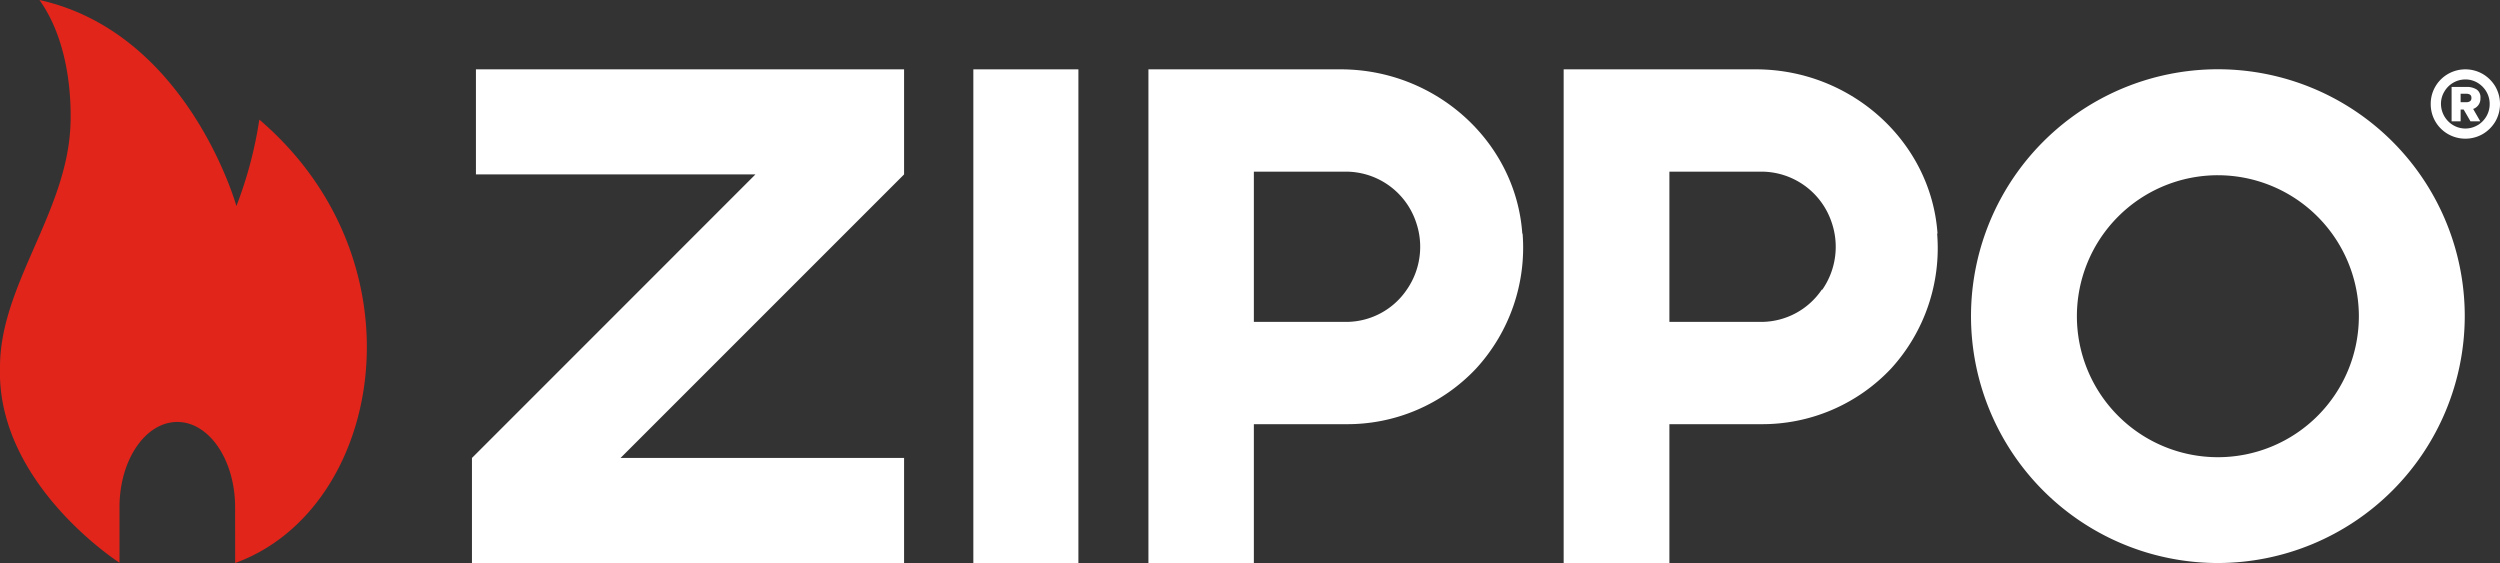 <svg xmlns="http://www.w3.org/2000/svg" viewBox="0 0 326.99 73.64"><rect x="0" y="0" width="326.99" height="73.64" fill="#333333" stroke="none"/><defs><style>.cls-1{fill:#fff;}.cls-2{fill:#e1251b;fill-rule:evenodd;}</style></defs><title>Asset 2</title><g id="Layer_2" data-name="Layer 2"><g id="Layer_1-2" data-name="Layer 1"><path class="cls-1" d="M290.1,73.64a32.29,32.29,0,1,1,32.28-32.29A32.33,32.33,0,0,1,290.1,73.64m0-50.72a18.44,18.44,0,1,0,18.43,18.43A18.46,18.46,0,0,0,290.1,22.92"/><polygon class="cls-1" points="62.25 9.07 62.25 22.81 98.81 22.81 61.73 59.9 61.73 73.64 118.25 73.64 118.25 59.9 81.16 59.9 118.25 22.81 118.25 9.07 62.25 9.07"/><rect class="cls-1" x="127.31" y="9.07" width="13.74" height="64.57"/><path class="cls-1" d="M199.11,30.55c-.84-12-11.28-21.48-23.76-21.48H150.21V73.64H164V55.48H176a23.1,23.1,0,0,0,17.09-7.3,23.4,23.4,0,0,0,6.06-17.63M184,37.89a9.58,9.58,0,0,1-7.71,4.21H164V22.45h12a9.69,9.69,0,0,1,9.22,6.63A9.83,9.83,0,0,1,184,37.89"/><path class="cls-1" d="M253.42,30.55c-.83-12-11.27-21.48-23.76-21.48H204.52V73.64h13.83V55.48h11.93a23.12,23.12,0,0,0,17.09-7.3,23.36,23.36,0,0,0,6-17.63m-15.09,7.34a9.58,9.58,0,0,1-7.71,4.21H218.35V22.45h12a9.7,9.7,0,0,1,9.22,6.63,9.83,9.83,0,0,1-1.22,8.81"/><path class="cls-1" d="M320.18,17.53a4.49,4.49,0,0,1-2.25-3.93,4.45,4.45,0,0,1,.6-2.27,4.5,4.5,0,0,1,1.65-1.65,4.57,4.57,0,0,1,4.56,0,4.66,4.66,0,0,1,1.65,1.65,4.61,4.61,0,0,1,0,4.55,4.66,4.66,0,0,1-1.65,1.65,4.57,4.57,0,0,1-4.56,0m3.88-1.15a3.28,3.28,0,0,0,1.16-1.18,3.19,3.19,0,0,0,.42-1.6,3.15,3.15,0,0,0-.42-1.59,3.28,3.28,0,0,0-1.16-1.18,3.08,3.08,0,0,0-1.6-.44A3.19,3.19,0,0,0,319.7,12a3.06,3.06,0,0,0-.43,1.59,3.26,3.26,0,0,0,1.59,2.78,3.13,3.13,0,0,0,1.6.44,3.08,3.08,0,0,0,1.6-.44m-3.4-5h1.92a2.43,2.43,0,0,1,1.35.33,1.23,1.23,0,0,1,.5,1.13,1.41,1.41,0,0,1-.28.93,1.44,1.44,0,0,1-.67.49l.93,1.62h-1.28l-.89-1.54h-.4v1.54h-1.18Zm1.87,2a.9.9,0,0,0,.54-.13.49.49,0,0,0,.18-.44.47.47,0,0,0-.18-.42,1,1,0,0,0-.54-.12h-.69v1.11Z"/><path class="cls-2" d="M30.76,73.64c19.29-7,25.1-39.23,3.16-58a53.53,53.53,0,0,1-3,11.31S24.61,4.32,5.16,0c5,7,4,17.29,4,17.29C8.32,28.26,0,37.57,0,48c-.5,15.29,15.63,25.6,15.63,25.6V66.33c0-6.15,3.38-11.14,7.56-11.14s7.56,5,7.56,11.14Z"/></g></g></svg>